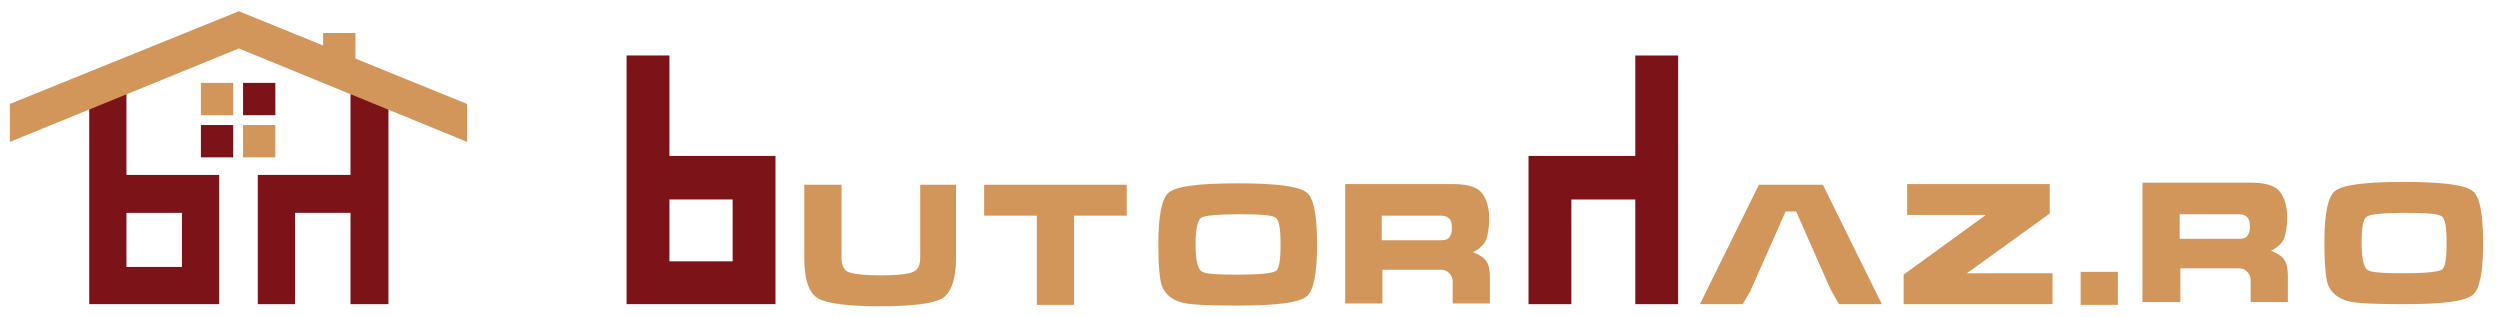 <?xml version="1.0" encoding="utf-8"?>
<!-- Generator: Adobe Illustrator 27.1.1, SVG Export Plug-In . SVG Version: 6.00 Build 0)  -->
<svg version="1.1" id="Layer_1" xmlns="http://www.w3.org/2000/svg" xmlns:xlink="http://www.w3.org/1999/xlink" x="0px" y="0px"
	 viewBox="0 0 355.9 45.1" enable-background="new 0 0 355.9 45.1" xml:space="preserve">
<g>
	<path fill="#D3965A" d="M296.2,43.4v-4.7h5.3v4.7H296.2z"/>
	<path fill="#D3965A" d="M305,26h15.3c1.9,0,3.2,0.3,4,1c0.8,0.8,1.3,2.1,1.3,3.9c0,1.4-0.2,2.5-0.5,3.2c-0.4,0.7-1,1.2-1.8,1.6
		c1,0.4,1.6,0.8,1.9,1.3c0.3,0.4,0.5,1.2,0.5,2.2v3.8h-5.3v-3.1c0-0.4-0.1-0.8-0.4-1.1c-0.3-0.4-0.7-0.6-1.3-0.6h-8.3v4.8H305V26z
		 M310.3,30.5v3.5h8.4c0.6,0,1-0.1,1.2-0.4c0.2-0.2,0.4-0.7,0.4-1.3s-0.1-1.1-0.4-1.4c-0.3-0.3-0.7-0.4-1.2-0.4H310.3z"/>
	<path fill="#D3965A" d="M353.5,34.6c0,4.2-0.5,6.6-1.5,7.4c-1.1,0.9-4.3,1.3-9.8,1.3c-4,0-6.6-0.1-7.8-0.4c-1.6-0.4-2.5-1.2-3-2.4
		c-0.3-0.9-0.5-2.9-0.5-5.9c0-4.2,0.5-6.6,1.5-7.4c1.1-0.9,4.3-1.3,9.8-1.3c5.4,0,8.7,0.4,9.8,1.3C353,27.9,353.5,30.4,353.5,34.6z
		 M336.2,34.6c0,2.2,0.3,3.4,0.8,3.8c0.5,0.4,2.2,0.5,5.3,0.5c3,0,4.8-0.2,5.3-0.5c0.5-0.3,0.7-1.6,0.7-3.8c0-2.2-0.2-3.5-0.7-3.8
		c-0.5-0.4-2.3-0.5-5.3-0.5s-4.8,0.2-5.3,0.5C336.4,31.1,336.2,32.4,336.2,34.6z"/>
	<path fill="#D3965A" d="M136.1,26.3v10.4c0,3.1-0.7,5-2,5.8c-1.2,0.7-4.2,1.1-8.8,1.1c-4.6,0-7.6-0.4-8.8-1.1c-1.4-0.8-2-2.8-2-5.8
		V26.3h5.3v10.4c0,1,0.3,1.7,0.9,2c0.7,0.3,2.3,0.5,4.7,0.5c2.4,0,4-0.2,4.6-0.5c0.7-0.3,1-1,1-2V26.3H136.1z"/>
	<path fill="#D3965A" d="M140.1,30.7v-4.4h20.3v4.4h-7.5v12.7h-5.3V30.7H140.1z"/>
	<path fill="#D3965A" d="M187.5,34.8c0,4.2-0.5,6.6-1.5,7.4c-1.1,0.9-4.3,1.3-9.8,1.3c-4,0-6.6-0.1-7.8-0.4c-1.6-0.4-2.5-1.2-3-2.4
		c-0.3-0.9-0.5-2.9-0.5-5.9c0-4.2,0.5-6.6,1.5-7.4c1.1-0.9,4.3-1.3,9.8-1.3c5.4,0,8.7,0.4,9.8,1.3C187,28.1,187.5,30.6,187.5,34.8z
		 M170.2,34.8c0,2.2,0.3,3.4,0.8,3.8c0.5,0.4,2.2,0.5,5.3,0.5c3,0,4.8-0.2,5.3-0.5c0.5-0.3,0.7-1.6,0.7-3.8c0-2.2-0.2-3.5-0.7-3.8
		c-0.5-0.4-2.3-0.5-5.3-0.5s-4.8,0.2-5.3,0.5C170.5,31.3,170.2,32.6,170.2,34.8z"/>
	<path fill="#D3965A" d="M191.4,26.2h15.3c1.9,0,3.2,0.3,4,1c0.8,0.8,1.3,2.1,1.3,3.9c0,1.4-0.2,2.5-0.5,3.2c-0.4,0.7-1,1.2-1.8,1.6
		c1,0.4,1.6,0.8,1.9,1.3c0.3,0.4,0.5,1.2,0.5,2.2v3.8h-5.3v-3.1c0-0.4-0.1-0.8-0.4-1.1c-0.3-0.4-0.7-0.6-1.3-0.6h-8.3v4.8h-5.3V26.2
		z M196.7,30.7v3.5h8.4c0.6,0,1-0.1,1.2-0.4c0.2-0.2,0.4-0.7,0.4-1.3s-0.1-1.1-0.4-1.4c-0.3-0.3-0.7-0.4-1.2-0.4H196.7z"/>
	<polygon fill="#D3965A" points="259.5,26.3 250.4,26.3 242,43.3 248.1,43.3 249.2,41.4 254.2,30.1 255.7,30.1 260.6,41.2 
		261.8,43.3 267.9,43.3 	"/>
	<path fill="#D3965A" d="M271.4,26.2h20.4v4.2L280,38.9h12.2v4.4h-21.2v-4.2l11.7-8.5h-11.2V26.2z"/>
	<path fill="#7C1318" d="M109.1,22.2h-4.8h-9V7.9h-6.1v35.4h6.1v0l9,0l0,0h6.1V22.2H109.1z M95.3,37.2v-8.8h9v8.8H95.3z"/>
	<polygon fill="#7C1318" points="232.8,7.9 232.8,22.2 223.7,22.2 219,22.2 217.6,22.2 217.6,43.3 223.7,43.3 223.7,28.4 
		232.8,28.4 232.8,43.3 238.9,43.3 238.9,7.9 	"/>
	<g>
		<g>
			<path fill="#7C1318" d="M30.1,24.9h-4.2H18V12.4h-5.3v30.9H18v0l7.9,0l0,0h5.3V24.9H30.1z M18,38v-7.7h7.9V38H18z"/>
			<polygon fill="#7C1318" points="49.9,12.4 49.9,24.9 42,24.9 37.8,24.9 36.7,24.9 36.7,43.3 42,43.3 42,30.3 49.9,30.3 
				49.9,43.3 55.3,43.3 55.3,12.4 			"/>
		</g>
		<polygon fill="#D3965A" points="34,1.6 1.4,14.8 1.4,20.2 34,6.9 66.5,20.2 66.5,14.8 		"/>
		<rect x="46" y="4.7" fill="#D3965A" width="4.6" height="5.4"/>
		<g>
			<rect x="28.6" y="17.8" fill="#7C1318" width="4.6" height="4.6"/>
			<rect x="34.6" y="17.8" fill="#D3965A" width="4.6" height="4.6"/>
			<rect x="34.6" y="11.8" fill="#7C1318" width="4.6" height="4.6"/>
			<rect x="28.6" y="11.8" fill="#D3965A" width="4.6" height="4.6"/>
		</g>
	</g>
</g>
</svg>
